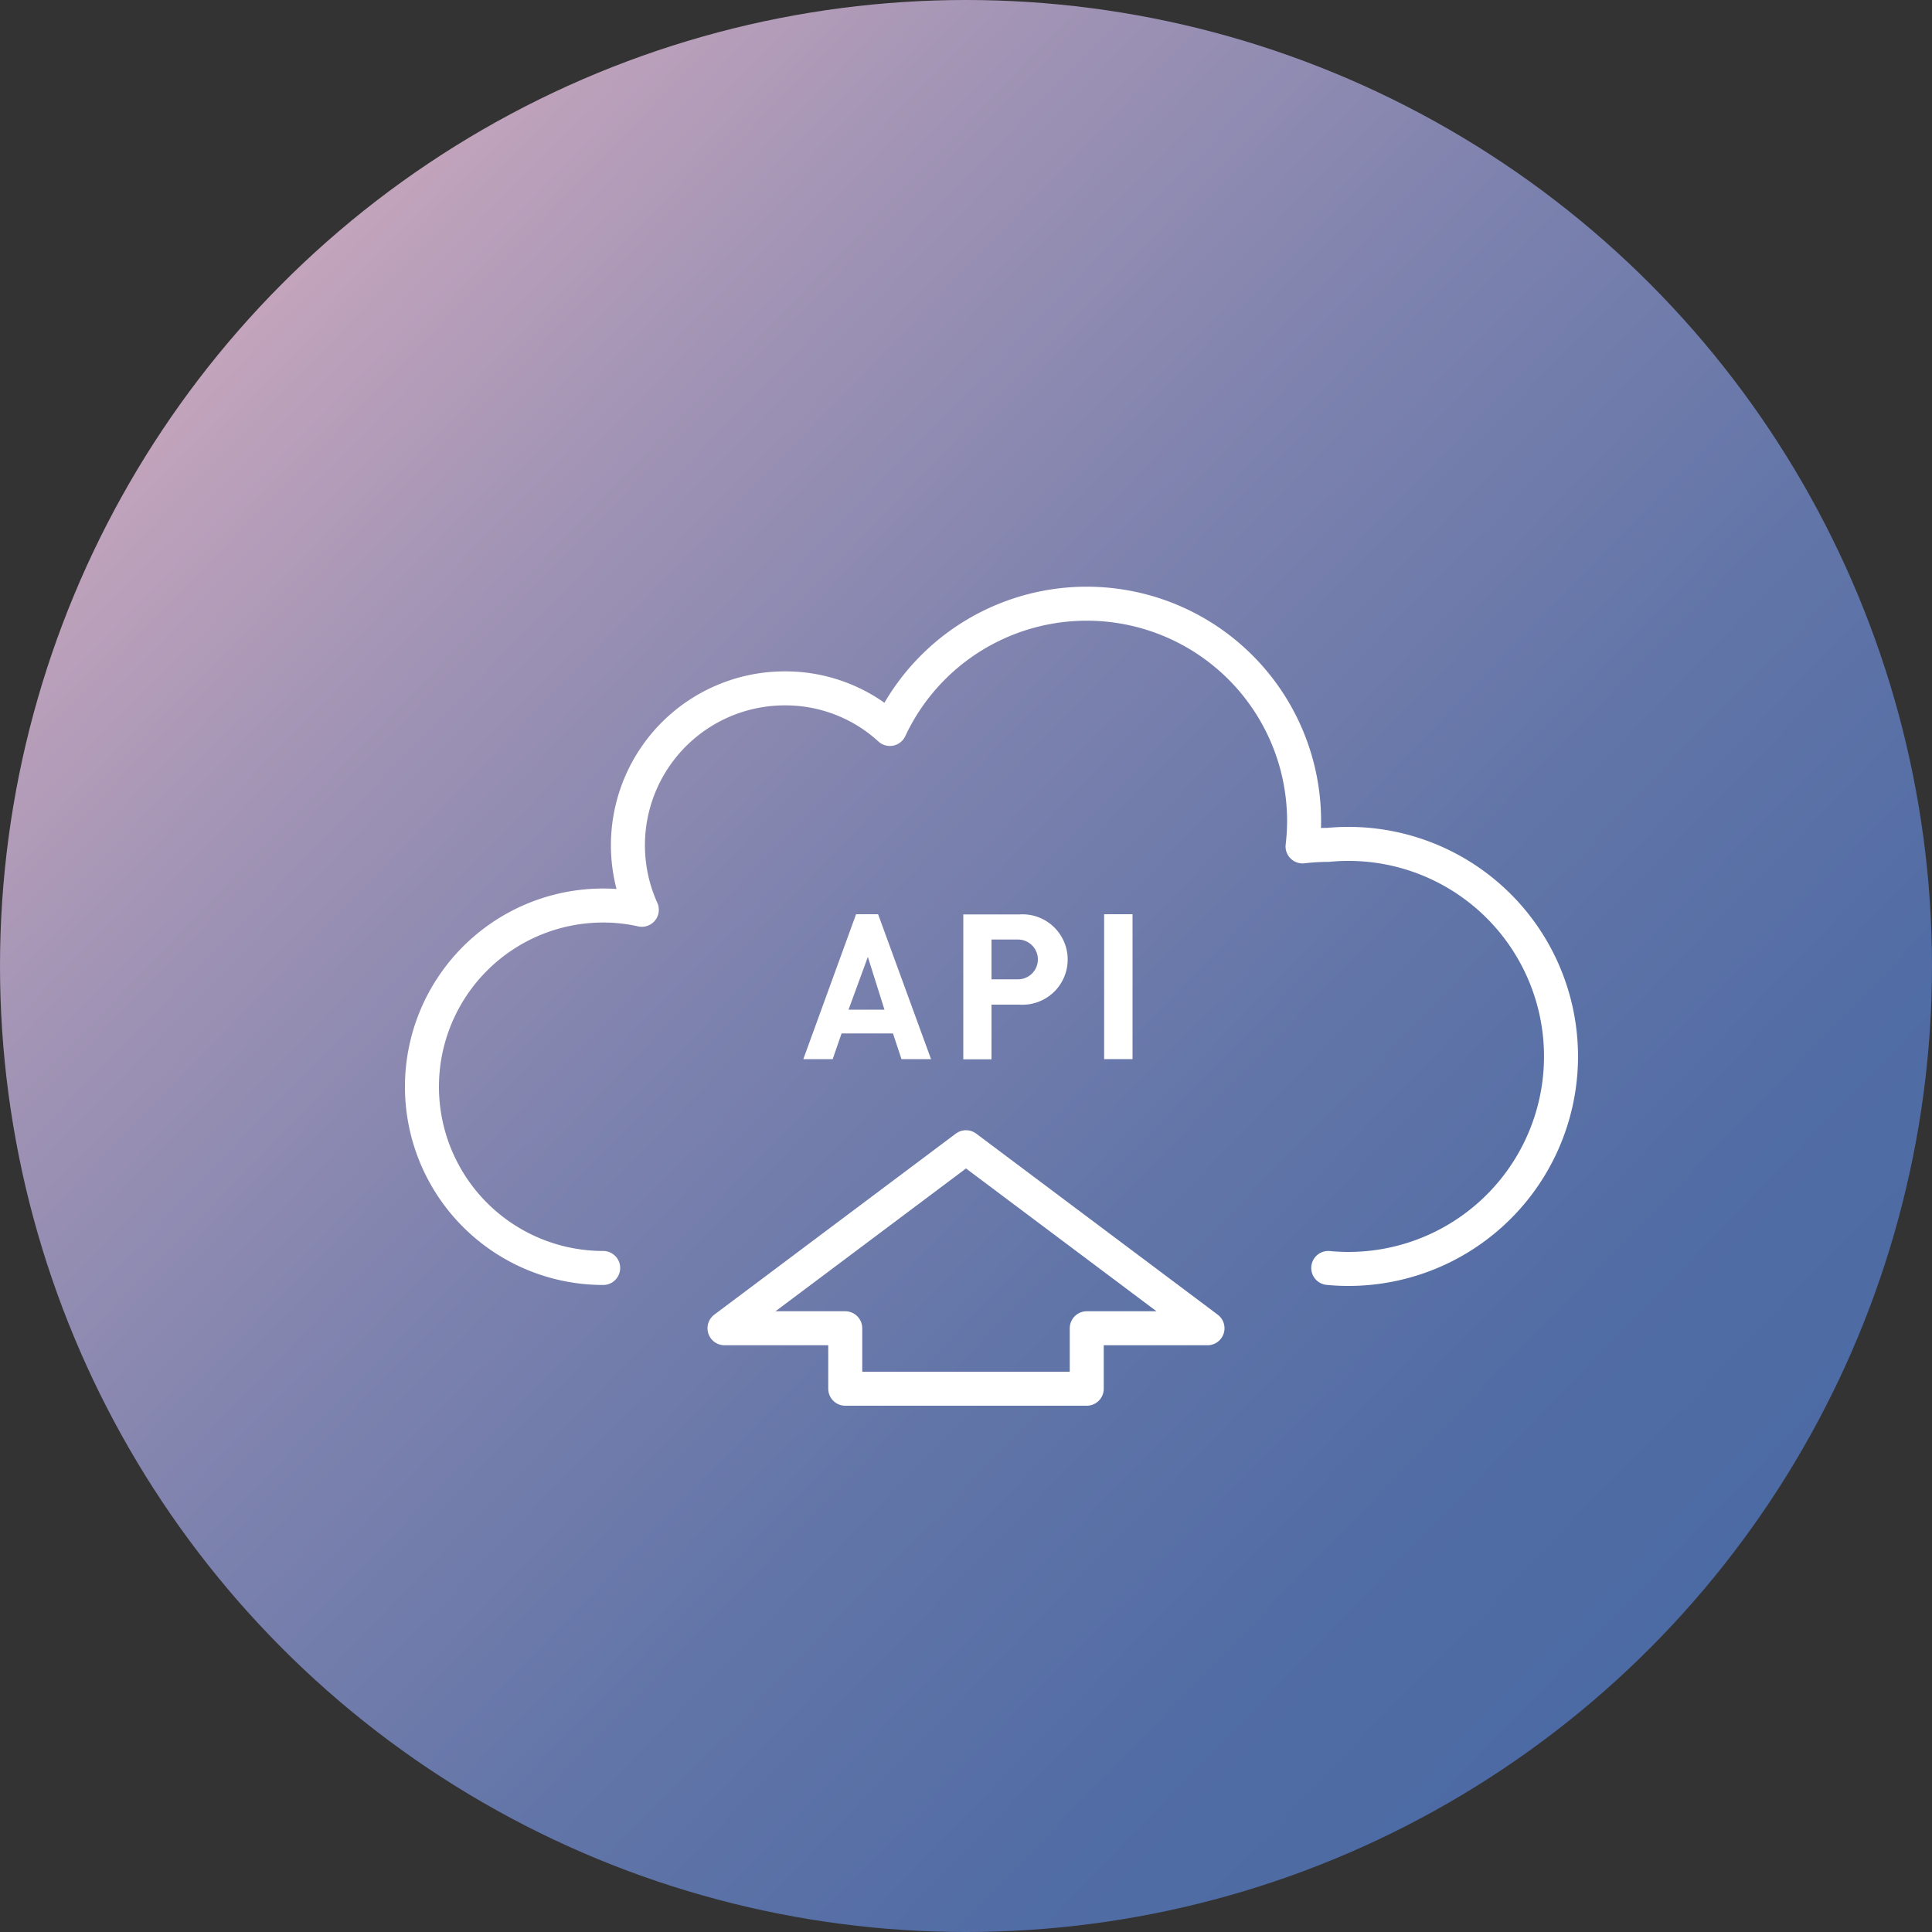 <svg id="icon" xmlns="http://www.w3.org/2000/svg" xmlns:xlink="http://www.w3.org/1999/xlink" viewBox="0 0 100 100"><rect x="0" y="0" width="100" height="100" fill="#333333" stroke="none"/><defs><style>.cls-1{fill:url(#名称未設定グラデーション_11);}.cls-2{fill:none;stroke:#fff;stroke-linecap:round;stroke-linejoin:round;stroke-width:1.76px;}.cls-3{fill:#fff;}</style><linearGradient id="名称未設定グラデーション_11" x1="14.14" y1="15.16" x2="85.86" y2="84.84" gradientUnits="userSpaceOnUse"><stop offset="0" stop-color="#c3a4bc"/><stop offset="0.18" stop-color="#a294b5"/><stop offset="0.42" stop-color="#7d82ae"/><stop offset="0.65" stop-color="#6275a8"/><stop offset="0.85" stop-color="#526da5"/><stop offset="1" stop-color="#4c6aa4"/></linearGradient></defs><circle class="cls-1" cx="50" cy="50" r="50"/><polygon class="cls-2" points="50 59.38 37.5 68.75 43.75 68.75 43.75 71.88 56.25 71.88 56.25 68.75 62.5 68.75 50 59.38"/><path class="cls-2" d="M68.75,65.63h0a11,11,0,1,0,0-21.9,11.73,11.73,0,0,0-1.33.08,11.38,11.38,0,0,0,.08-1.31,11.25,11.25,0,0,0-21.44-4.77,8,8,0,0,0-5.43-2.1,8.12,8.12,0,0,0-7.41,11.46,9.08,9.08,0,0,0-2-.22,9.38,9.38,0,0,0,0,18.76h0"/><path class="cls-3" d="M46.66,54.82l-.44-1.33H43.56l-.46,1.33H41.58l2.73-7.5h1.14l2.74,7.5Zm-1.74-5.29-1,2.73h1.86Z"/><path class="cls-3" d="M52.77,52H51.32v2.83H49.86v-7.5h2.91a2.34,2.34,0,1,1,0,4.67Zm-.08-3.37H51.32v2.06h1.37a1,1,0,1,0,0-2.06Z"/><path class="cls-3" d="M57.15,54.82v-7.5h1.47v7.5Z"/></svg>